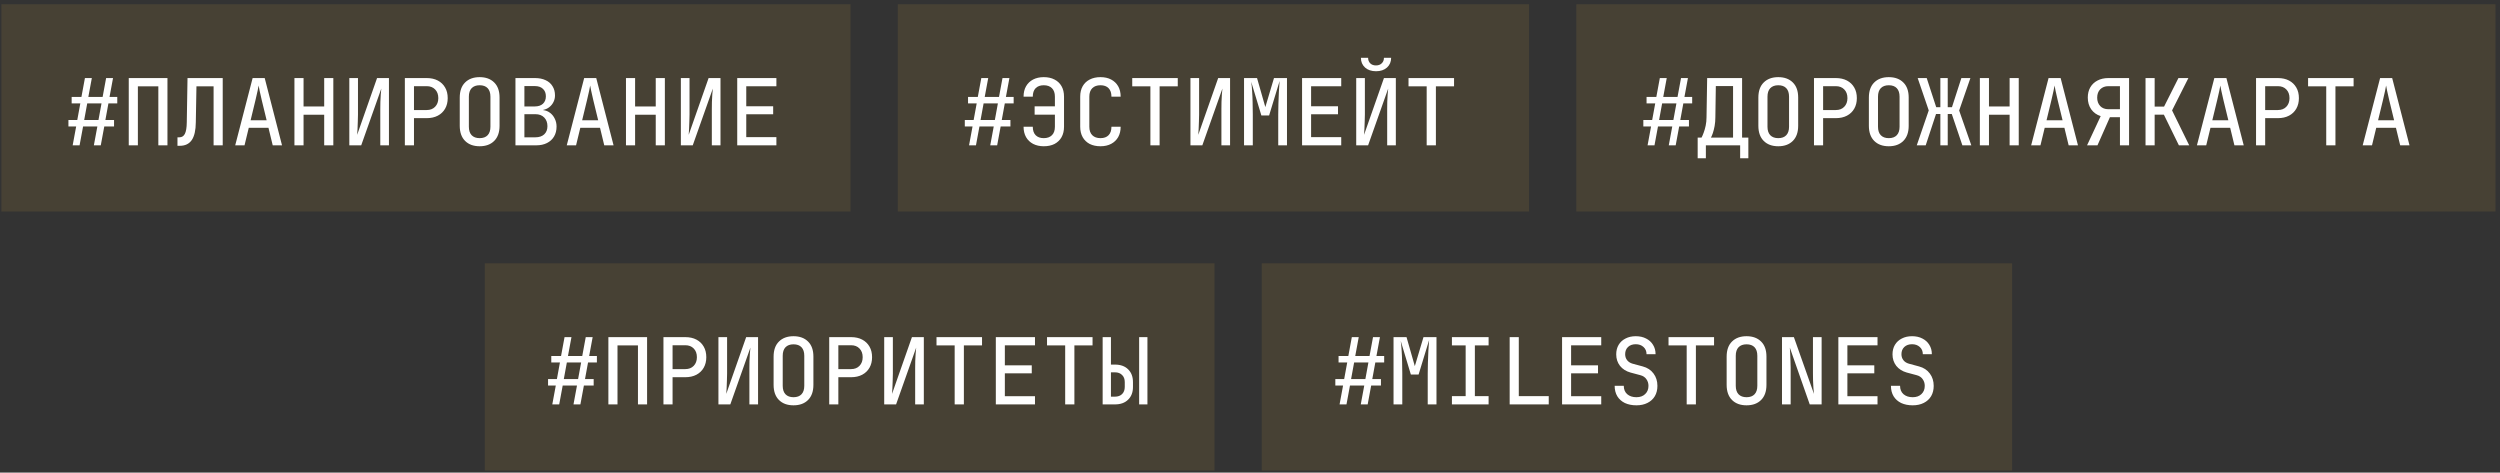 <?xml version="1.0" encoding="UTF-8"?> <svg xmlns="http://www.w3.org/2000/svg" width="529" height="100" viewBox="0 0 529 100" fill="none"><rect x="0" y="0" width="529" height="100" fill="#333333" stroke="none"/><rect opacity="0.1" x="0.297" y="0.896" width="179.673" height="43.857" fill="#FFC540"></rect><path d="M15.376 30.752L16.117 26.755H14.479V25.39H16.351L16.995 21.88H15.162V20.515H17.229L17.97 16.517H19.432L18.691 20.515H21.714L22.455 16.517H23.917L23.176 20.515H24.814V21.88H22.942L22.299 25.39H24.132V26.755H22.065L21.324 30.752H19.861L20.602 26.755H17.58L16.839 30.752H15.376ZM17.814 25.39H20.836L21.48 21.88H18.457L17.814 25.39ZM27.244 30.752V16.517H35.434V30.752H33.504V18.272H29.175V30.752H27.244ZM37.552 30.85V29.056H37.942C38.475 29.056 38.865 28.815 39.112 28.334C39.372 27.84 39.509 27.021 39.522 25.877L39.678 16.517H47.127V30.752H45.196V18.272H41.569L41.433 25.877C41.42 27.567 41.134 28.822 40.575 29.641C40.016 30.447 39.177 30.85 38.059 30.85H37.552ZM49.771 30.752L53.456 16.517H56.011L59.677 30.752H57.708L56.81 27.047H52.638L51.74 30.752H49.771ZM53.028 25.448H56.42L55.387 21.197C55.205 20.417 55.056 19.754 54.938 19.208C54.822 18.662 54.75 18.292 54.724 18.097C54.698 18.292 54.627 18.662 54.51 19.208C54.392 19.754 54.243 20.411 54.061 21.178L53.028 25.448ZM62.302 30.752V16.517H64.232V22.523H68.6V16.517H70.531V30.752H68.6V24.278H64.232V30.752H62.302ZM73.916 30.752V16.517H75.749V24.239C75.749 24.707 75.736 25.214 75.71 25.76C75.697 26.293 75.678 26.807 75.652 27.301C75.626 27.782 75.6 28.191 75.574 28.529L79.786 16.517H82.301V30.752H80.468V23.089C80.468 22.608 80.475 22.101 80.488 21.568C80.514 21.022 80.54 20.502 80.566 20.008C80.605 19.501 80.644 19.078 80.683 18.74L76.432 30.752H73.916ZM85.667 30.752V16.517H90.289C91.199 16.517 91.985 16.693 92.648 17.044C93.311 17.395 93.825 17.889 94.189 18.526C94.553 19.15 94.735 19.897 94.735 20.768C94.735 21.613 94.553 22.354 94.189 22.991C93.825 23.628 93.311 24.122 92.648 24.473C91.985 24.824 91.199 25 90.289 25H87.598V30.752H85.667ZM87.598 23.284H90.289C91.03 23.284 91.621 23.056 92.063 22.601C92.518 22.133 92.746 21.522 92.746 20.768C92.746 19.988 92.518 19.371 92.063 18.916C91.621 18.461 91.03 18.233 90.289 18.233H87.598V23.284ZM101.494 30.947C100.194 30.947 99.167 30.57 98.413 29.816C97.659 29.062 97.282 27.996 97.282 26.618V20.651C97.282 19.26 97.659 18.194 98.413 17.453C99.167 16.699 100.194 16.322 101.494 16.322C102.794 16.322 103.821 16.699 104.575 17.453C105.329 18.194 105.706 19.254 105.706 20.632V26.618C105.706 27.996 105.329 29.062 104.575 29.816C103.821 30.57 102.794 30.947 101.494 30.947ZM101.494 29.231C102.235 29.231 102.8 29.023 103.19 28.607C103.58 28.191 103.775 27.593 103.775 26.813V20.456C103.775 19.676 103.58 19.078 103.19 18.662C102.8 18.246 102.235 18.038 101.494 18.038C100.766 18.038 100.2 18.246 99.797 18.662C99.407 19.078 99.212 19.676 99.212 20.456V26.813C99.212 27.593 99.407 28.191 99.797 28.607C100.2 29.023 100.766 29.231 101.494 29.231ZM109.071 30.752V16.517H113.186C114.07 16.517 114.824 16.667 115.448 16.966C116.085 17.252 116.572 17.674 116.91 18.233C117.261 18.779 117.437 19.436 117.437 20.203C117.437 20.684 117.333 21.139 117.125 21.568C116.917 21.997 116.624 22.361 116.247 22.66C115.87 22.959 115.441 23.154 114.96 23.245V23.303C115.506 23.368 115.987 23.563 116.403 23.888C116.832 24.213 117.164 24.629 117.398 25.136C117.645 25.63 117.768 26.176 117.768 26.774C117.768 27.58 117.593 28.282 117.242 28.88C116.891 29.478 116.39 29.94 115.74 30.265C115.103 30.59 114.343 30.752 113.459 30.752H109.071ZM110.963 29.056H113.283C114.076 29.056 114.7 28.848 115.155 28.432C115.61 28.003 115.838 27.424 115.838 26.696C115.838 25.942 115.61 25.331 115.155 24.863C114.7 24.395 114.076 24.161 113.283 24.161H110.963V29.056ZM110.963 22.523H113.166C113.894 22.523 114.466 22.335 114.882 21.958C115.298 21.568 115.506 21.041 115.506 20.378C115.506 19.702 115.298 19.176 114.882 18.799C114.479 18.409 113.914 18.214 113.186 18.214H110.963V22.523ZM119.925 30.752L123.611 16.517H126.165L129.831 30.752H127.862L126.965 27.047H122.792L121.895 30.752H119.925ZM123.182 25.448H126.575L125.541 21.197C125.359 20.417 125.21 19.754 125.093 19.208C124.976 18.662 124.904 18.292 124.878 18.097C124.852 18.292 124.781 18.662 124.664 19.208C124.547 19.754 124.397 20.411 124.215 21.178L123.182 25.448ZM132.456 30.752V16.517H134.387V22.523H138.755V16.517H140.685V30.752H138.755V24.278H134.387V30.752H132.456ZM144.071 30.752V16.517H145.904V24.239C145.904 24.707 145.891 25.214 145.865 25.76C145.852 26.293 145.832 26.807 145.806 27.301C145.78 27.782 145.754 28.191 145.728 28.529L149.94 16.517H152.456V30.752H150.623V23.089C150.623 22.608 150.629 22.101 150.642 21.568C150.668 21.022 150.694 20.502 150.72 20.008C150.759 19.501 150.798 19.078 150.837 18.74L146.586 30.752H144.071ZM155.997 30.752V16.517H164.284V18.253H157.908V22.484H163.602V24.181H157.908V29.017H164.284V30.752H155.997Z" fill="white"></path><rect opacity="0.1" x="189.971" y="0.896" width="133.577" height="43.857" fill="#FFC540"></rect><path d="M205.05 30.752L205.791 26.755H204.153V25.39H206.025L206.669 21.88H204.836V20.515H206.903L207.644 16.517H209.106L208.365 20.515H211.388L212.129 16.517H213.591L212.85 20.515H214.488V21.88H212.616L211.973 25.39H213.806V26.755H211.739L210.998 30.752H209.535L210.276 26.755H207.254L206.513 30.752H205.05ZM207.488 25.39H210.51L211.154 21.88H208.131L207.488 25.39ZM216.587 26.813H218.537C218.537 27.593 218.738 28.191 219.141 28.607C219.557 29.023 220.129 29.231 220.857 29.231C221.598 29.231 222.177 29.023 222.593 28.607C223.009 28.191 223.217 27.593 223.217 26.813V24.259H218.927V22.504H223.217V20.456C223.217 19.676 223.009 19.078 222.593 18.662C222.177 18.246 221.598 18.038 220.857 18.038C220.129 18.038 219.557 18.246 219.141 18.662C218.738 19.078 218.537 19.676 218.537 20.456H216.587C216.587 19.598 216.762 18.864 217.113 18.253C217.464 17.642 217.958 17.167 218.595 16.829C219.245 16.491 219.999 16.322 220.857 16.322C221.741 16.322 222.502 16.491 223.139 16.829C223.776 17.154 224.27 17.622 224.621 18.233C224.972 18.844 225.147 19.585 225.147 20.456V26.813C225.147 27.671 224.972 28.412 224.621 29.036C224.27 29.647 223.776 30.122 223.139 30.46C222.502 30.785 221.741 30.947 220.857 30.947C219.999 30.947 219.245 30.778 218.595 30.44C217.958 30.102 217.464 29.628 217.113 29.017C216.762 28.393 216.587 27.658 216.587 26.813ZM232.861 30.947C231.99 30.947 231.23 30.785 230.58 30.46C229.943 30.122 229.449 29.647 229.098 29.036C228.747 28.412 228.571 27.671 228.571 26.813V20.456C228.571 19.585 228.747 18.844 229.098 18.233C229.449 17.622 229.943 17.154 230.58 16.829C231.23 16.491 231.99 16.322 232.861 16.322C233.732 16.322 234.486 16.491 235.123 16.829C235.76 17.167 236.254 17.642 236.605 18.253C236.956 18.864 237.132 19.598 237.132 20.456H235.182C235.182 19.676 234.98 19.078 234.577 18.662C234.174 18.246 233.602 18.038 232.861 18.038C232.12 18.038 231.542 18.246 231.126 18.662C230.71 19.078 230.502 19.676 230.502 20.456V26.813C230.502 27.593 230.71 28.191 231.126 28.607C231.542 29.023 232.12 29.231 232.861 29.231C233.602 29.231 234.174 29.023 234.577 28.607C234.98 28.191 235.182 27.593 235.182 26.813H237.132C237.132 27.658 236.956 28.393 236.605 29.017C236.254 29.628 235.76 30.102 235.123 30.44C234.486 30.778 233.732 30.947 232.861 30.947ZM243.423 30.752V18.272H239.581V16.517H249.214V18.272H245.373V30.752H243.423ZM251.898 30.752V16.517H253.731V24.239C253.731 24.707 253.718 25.214 253.692 25.76C253.679 26.293 253.659 26.807 253.633 27.301C253.607 27.782 253.581 28.191 253.555 28.529L257.767 16.517H260.283V30.752H258.45V23.089C258.45 22.608 258.456 22.101 258.469 21.568C258.495 21.022 258.521 20.502 258.547 20.008C258.586 19.501 258.625 19.078 258.664 18.74L254.413 30.752H251.898ZM263.239 30.752V16.517H265.989L267.744 22.66L269.577 16.517H272.326V30.752H270.474V24.22C270.474 23.531 270.487 22.77 270.513 21.938C270.539 21.093 270.571 20.255 270.61 19.423C270.662 18.578 270.714 17.817 270.766 17.141L268.543 24.434H266.905L264.76 17.317C264.851 17.941 264.916 18.623 264.955 19.364C265.007 20.092 265.04 20.866 265.053 21.685C265.079 22.491 265.092 23.336 265.092 24.22V30.752H263.239ZM275.517 30.752V16.517H283.804V18.253H277.428V22.484H283.122V24.181H277.428V29.017H283.804V30.752H275.517ZM286.975 30.752V16.517H288.808V24.239C288.808 24.707 288.795 25.214 288.769 25.76C288.756 26.293 288.736 26.807 288.71 27.301C288.684 27.782 288.658 28.191 288.632 28.529L292.844 16.517H295.36V30.752H293.527V23.089C293.527 22.608 293.533 22.101 293.546 21.568C293.572 21.022 293.598 20.502 293.624 20.008C293.663 19.501 293.702 19.078 293.741 18.74L289.49 30.752H286.975ZM291.167 15.074C290.205 15.074 289.432 14.814 288.847 14.294C288.262 13.761 287.969 13.072 287.969 12.227H289.49C289.49 12.708 289.64 13.098 289.939 13.397C290.238 13.696 290.641 13.846 291.148 13.846C291.668 13.846 292.077 13.696 292.376 13.397C292.688 13.098 292.844 12.708 292.844 12.227H294.365C294.365 13.072 294.073 13.761 293.488 14.294C292.903 14.814 292.129 15.074 291.167 15.074ZM301.885 30.752V18.272H298.043V16.517H307.676V18.272H303.835V30.752H301.885Z" fill="white"></path><rect opacity="0.1" x="333.547" y="0.896" width="194.495" height="43.857" fill="#FFC540"></rect><path d="M348.626 30.753L349.367 26.755H347.729V25.39H349.601L350.245 21.88H348.412V20.515H350.479L351.22 16.518H352.682L351.941 20.515H354.964L355.705 16.518H357.167L356.426 20.515H358.064V21.88H356.192L355.549 25.39H357.382V26.755H355.315L354.574 30.753H353.111L353.852 26.755H350.83L350.089 30.753H348.626ZM351.064 25.39H354.086L354.73 21.88H351.707L351.064 25.39ZM359.227 33.483V29.115H360.046C360.189 28.855 360.338 28.51 360.494 28.081C360.663 27.639 360.806 27.139 360.923 26.58C361.04 26.021 361.099 25.436 361.099 24.825L361.235 16.518H368.626V29.115H369.952V33.483H368.216V30.753H360.962V33.483H359.227ZM362.035 29.115H366.715V18.214H363.068L362.971 24.825C362.971 25.475 362.919 26.086 362.815 26.658C362.711 27.217 362.587 27.711 362.444 28.14C362.301 28.556 362.165 28.881 362.035 29.115ZM376.282 30.948C374.982 30.948 373.955 30.571 373.201 29.817C372.447 29.063 372.07 27.997 372.07 26.619V20.652C372.07 19.261 372.447 18.195 373.201 17.454C373.955 16.7 374.982 16.323 376.282 16.323C377.582 16.323 378.609 16.7 379.363 17.454C380.117 18.195 380.494 19.254 380.494 20.632V26.619C380.494 27.997 380.117 29.063 379.363 29.817C378.609 30.571 377.582 30.948 376.282 30.948ZM376.282 29.232C377.023 29.232 377.588 29.024 377.978 28.608C378.368 28.192 378.563 27.594 378.563 26.814V20.457C378.563 19.677 378.368 19.079 377.978 18.663C377.588 18.247 377.023 18.039 376.282 18.039C375.554 18.039 374.988 18.247 374.585 18.663C374.195 19.079 374 19.677 374 20.457V26.814C374 27.594 374.195 28.192 374.585 28.608C374.988 29.024 375.554 29.232 376.282 29.232ZM383.84 30.753V16.518H388.462C389.372 16.518 390.158 16.693 390.821 17.044C391.484 17.395 391.998 17.889 392.362 18.526C392.726 19.15 392.908 19.898 392.908 20.769C392.908 21.614 392.726 22.355 392.362 22.992C391.998 23.629 391.484 24.123 390.821 24.474C390.158 24.825 389.372 25 388.462 25H385.771V30.753H383.84ZM385.771 23.284H388.462C389.203 23.284 389.794 23.057 390.236 22.602C390.691 22.134 390.919 21.523 390.919 20.769C390.919 19.989 390.691 19.371 390.236 18.916C389.794 18.461 389.203 18.234 388.462 18.234H385.771V23.284ZM399.666 30.948C398.366 30.948 397.339 30.571 396.585 29.817C395.831 29.063 395.454 27.997 395.454 26.619V20.652C395.454 19.261 395.831 18.195 396.585 17.454C397.339 16.7 398.366 16.323 399.666 16.323C400.966 16.323 401.993 16.7 402.747 17.454C403.501 18.195 403.878 19.254 403.878 20.632V26.619C403.878 27.997 403.501 29.063 402.747 29.817C401.993 30.571 400.966 30.948 399.666 30.948ZM399.666 29.232C400.407 29.232 400.973 29.024 401.363 28.608C401.753 28.192 401.948 27.594 401.948 26.814V20.457C401.948 19.677 401.753 19.079 401.363 18.663C400.973 18.247 400.407 18.039 399.666 18.039C398.938 18.039 398.373 18.247 397.97 18.663C397.58 19.079 397.385 19.677 397.385 20.457V26.814C397.385 27.594 397.58 28.192 397.97 28.608C398.373 29.024 398.938 29.232 399.666 29.232ZM405.587 30.753L408.122 23.362L405.782 16.518H407.693L409.701 22.68H410.579V16.518H412.139V22.68H413.036L415.025 16.518H416.936L414.557 23.382L417.131 30.753H415.239L412.997 24.123H412.139V30.753H410.579V24.123H409.662L407.478 30.753H405.587ZM418.937 30.753V16.518H420.867V22.524H425.235V16.518H427.166V30.753H425.235V24.279H420.867V30.753H418.937ZM429.791 30.753L433.476 16.518H436.031L439.697 30.753H437.727L436.83 27.048H432.657L431.76 30.753H429.791ZM433.047 25.449H436.44L435.407 21.198C435.225 20.418 435.075 19.755 434.958 19.209C434.841 18.663 434.77 18.292 434.744 18.097C434.718 18.292 434.646 18.663 434.529 19.209C434.412 19.755 434.263 20.411 434.081 21.178L433.047 25.449ZM441.619 30.753L444.505 24.571C443.66 24.298 442.991 23.817 442.497 23.128C442.016 22.426 441.775 21.601 441.775 20.652C441.775 19.82 441.951 19.098 442.302 18.487C442.666 17.863 443.173 17.382 443.823 17.044C444.486 16.693 445.253 16.518 446.124 16.518H450.511V30.753H448.581V24.805H446.455L443.823 30.753H441.619ZM446.124 23.109H448.581V18.234H446.124C445.422 18.234 444.85 18.455 444.408 18.897C443.979 19.339 443.764 19.93 443.764 20.671C443.764 21.399 443.979 21.991 444.408 22.446C444.837 22.888 445.409 23.109 446.124 23.109ZM453.994 30.753V16.518H455.925V22.563H457.914L460.956 16.518H463.062L459.61 23.362L463.237 30.753H461.053L457.875 24.259H455.925V30.753H453.994ZM464.868 30.753L468.553 16.518H471.108L474.774 30.753H472.804L471.907 27.048H467.734L466.837 30.753H464.868ZM468.124 25.449H471.517L470.484 21.198C470.302 20.418 470.152 19.755 470.035 19.209C469.918 18.663 469.847 18.292 469.821 18.097C469.795 18.292 469.723 18.663 469.606 19.209C469.489 19.755 469.34 20.411 469.158 21.178L468.124 25.449ZM477.379 30.753V16.518H482.001C482.911 16.518 483.697 16.693 484.36 17.044C485.023 17.395 485.537 17.889 485.901 18.526C486.265 19.15 486.447 19.898 486.447 20.769C486.447 21.614 486.265 22.355 485.901 22.992C485.537 23.629 485.023 24.123 484.36 24.474C483.697 24.825 482.911 25 482.001 25H479.31V30.753H477.379ZM479.31 23.284H482.001C482.742 23.284 483.333 23.057 483.775 22.602C484.23 22.134 484.458 21.523 484.458 20.769C484.458 19.989 484.23 19.371 483.775 18.916C483.333 18.461 482.742 18.234 482.001 18.234H479.31V23.284ZM492.23 30.753V18.273H488.389V16.518H498.022V18.273H494.18V30.753H492.23ZM499.945 30.753L503.63 16.518H506.185L509.851 30.753H507.881L506.984 27.048H502.811L501.914 30.753H499.945ZM503.201 25.449H506.594L505.561 21.198C505.379 20.418 505.229 19.755 505.112 19.209C504.995 18.663 504.924 18.292 504.898 18.097C504.872 18.292 504.8 18.663 504.683 19.209C504.566 19.755 504.417 20.411 504.235 21.178L503.201 25.449Z" fill="white"></path><rect opacity="0.1" x="266.988" y="55.714" width="158.769" height="43.857" fill="#FFC540"></rect><path d="M283.453 85.571L284.194 81.573H282.556V80.209H284.428L285.071 76.698H283.238V75.334H285.305L286.046 71.336H287.509L286.768 75.334H289.79L290.531 71.336H291.994L291.253 75.334H292.891V76.698H291.019L290.375 80.209H292.208V81.573H290.141L289.4 85.571H287.938L288.679 81.573H285.656L284.915 85.571H283.453ZM285.89 80.209H288.913L289.556 76.698H286.534L285.89 80.209ZM294.872 85.571V71.336H297.621L299.376 77.478L301.209 71.336H303.959V85.571H302.106V79.038C302.106 78.35 302.119 77.589 302.145 76.757C302.171 75.912 302.204 75.073 302.243 74.242C302.295 73.397 302.347 72.636 302.399 71.96L300.176 79.253H298.538L296.393 72.135C296.484 72.76 296.549 73.442 296.588 74.183C296.64 74.911 296.672 75.684 296.685 76.504C296.711 77.309 296.724 78.154 296.724 79.038V85.571H294.872ZM307.227 85.571V83.816H310.133V73.091H307.227V71.336H314.988V73.091H312.083V83.816H314.988V85.571H307.227ZM319.446 85.571V71.336H321.377V83.816H327.714V85.571H319.446ZM330.534 85.571V71.336H338.822V73.072H332.445V77.303H338.139V78.999H332.445V83.835H338.822V85.571H330.534ZM346.263 85.766C345.34 85.766 344.527 85.603 343.825 85.278C343.136 84.941 342.603 84.466 342.226 83.855C341.849 83.231 341.661 82.49 341.661 81.632H343.591C343.591 82.386 343.832 82.978 344.313 83.406C344.807 83.835 345.457 84.05 346.263 84.05C347.043 84.05 347.66 83.829 348.115 83.387C348.583 82.945 348.817 82.367 348.817 81.651C348.817 81.106 348.668 80.631 348.369 80.228C348.083 79.812 347.66 79.532 347.101 79.389L344.995 78.824C344.072 78.564 343.338 78.096 342.792 77.42C342.259 76.731 341.992 75.918 341.992 74.983C341.992 74.216 342.161 73.546 342.499 72.974C342.85 72.389 343.338 71.941 343.962 71.629C344.586 71.303 345.307 71.141 346.126 71.141C346.958 71.141 347.686 71.303 348.31 71.629C348.934 71.941 349.422 72.382 349.773 72.954C350.137 73.526 350.319 74.189 350.319 74.944H348.408C348.408 74.32 348.193 73.812 347.764 73.422C347.335 73.032 346.789 72.838 346.126 72.838C345.45 72.838 344.904 73.032 344.488 73.422C344.085 73.812 343.884 74.32 343.884 74.944C343.884 75.438 344.02 75.86 344.293 76.211C344.566 76.562 344.95 76.809 345.444 76.952L347.608 77.537C348.583 77.797 349.344 78.297 349.89 79.038C350.436 79.766 350.709 80.638 350.709 81.651C350.709 82.484 350.527 83.212 350.163 83.835C349.799 84.447 349.279 84.921 348.603 85.259C347.94 85.597 347.16 85.766 346.263 85.766ZM356.902 85.571V73.091H353.061V71.336H362.694V73.091H358.852V85.571H356.902ZM369.57 85.766C368.27 85.766 367.243 85.389 366.489 84.635C365.735 83.881 365.358 82.815 365.358 81.437V75.47C365.358 74.079 365.735 73.013 366.489 72.272C367.243 71.518 368.27 71.141 369.57 71.141C370.87 71.141 371.897 71.518 372.651 72.272C373.405 73.013 373.782 74.073 373.782 75.451V81.437C373.782 82.815 373.405 83.881 372.651 84.635C371.897 85.389 370.87 85.766 369.57 85.766ZM369.57 84.05C370.311 84.05 370.876 83.842 371.266 83.426C371.656 83.01 371.851 82.412 371.851 81.632V75.275C371.851 74.495 371.656 73.897 371.266 73.481C370.876 73.065 370.311 72.857 369.57 72.857C368.842 72.857 368.276 73.065 367.873 73.481C367.483 73.897 367.288 74.495 367.288 75.275V81.632C367.288 82.412 367.483 83.01 367.873 83.426C368.276 83.842 368.842 84.05 369.57 84.05ZM377.07 85.571V71.336H379.585L383.836 83.348C383.797 82.997 383.758 82.575 383.719 82.081C383.693 81.587 383.667 81.067 383.641 80.52C383.628 79.975 383.622 79.468 383.622 78.999V71.336H385.455V85.571H382.939L378.727 73.559C378.753 73.884 378.779 74.293 378.805 74.787C378.831 75.269 378.851 75.782 378.864 76.328C378.89 76.861 378.903 77.368 378.903 77.849V85.571H377.07ZM388.996 85.571V71.336H397.283V73.072H390.907V77.303H396.601V78.999H390.907V83.835H397.283V85.571H388.996ZM404.725 85.766C403.802 85.766 402.989 85.603 402.287 85.278C401.598 84.941 401.065 84.466 400.688 83.855C400.311 83.231 400.123 82.49 400.123 81.632H402.053C402.053 82.386 402.294 82.978 402.775 83.406C403.269 83.835 403.919 84.05 404.725 84.05C405.505 84.05 406.122 83.829 406.577 83.387C407.045 82.945 407.279 82.367 407.279 81.651C407.279 81.106 407.13 80.631 406.831 80.228C406.545 79.812 406.122 79.532 405.563 79.389L403.457 78.824C402.534 78.564 401.8 78.096 401.254 77.42C400.721 76.731 400.454 75.918 400.454 74.983C400.454 74.216 400.623 73.546 400.961 72.974C401.312 72.389 401.8 71.941 402.424 71.629C403.048 71.303 403.769 71.141 404.588 71.141C405.42 71.141 406.148 71.303 406.772 71.629C407.396 71.941 407.884 72.382 408.235 72.954C408.599 73.526 408.781 74.189 408.781 74.944H406.87C406.87 74.32 406.655 73.812 406.226 73.422C405.797 73.032 405.251 72.838 404.588 72.838C403.912 72.838 403.366 73.032 402.95 73.422C402.547 73.812 402.346 74.32 402.346 74.944C402.346 75.438 402.482 75.86 402.755 76.211C403.028 76.562 403.412 76.809 403.906 76.952L406.07 77.537C407.045 77.797 407.806 78.297 408.352 79.038C408.898 79.766 409.171 80.638 409.171 81.651C409.171 82.484 408.989 83.212 408.625 83.835C408.261 84.447 407.741 84.921 407.065 85.259C406.402 85.597 405.622 85.766 404.725 85.766Z" fill="white"></path><rect opacity="0.1" x="102.582" y="55.714" width="154.407" height="43.857" fill="#FFC540"></rect><path d="M116.865 85.571L117.606 81.573H115.968V80.209H117.84L118.483 76.698H116.65V75.334H118.717L119.458 71.336H120.921L120.18 75.334H123.202L123.943 71.336H125.406L124.665 75.334H126.303V76.698H124.431L123.787 80.209H125.62V81.573H123.553L122.812 85.571H121.35L122.091 81.573H119.068L118.327 85.571H116.865ZM119.302 80.209H122.325L122.968 76.698H119.946L119.302 80.209ZM128.733 85.571V71.336H136.923V85.571H134.992V73.091H130.663V85.571H128.733ZM140.386 85.571V71.336H145.007C145.917 71.336 146.704 71.511 147.367 71.862C148.03 72.213 148.543 72.707 148.907 73.344C149.271 73.969 149.453 74.716 149.453 75.587C149.453 76.432 149.271 77.173 148.907 77.81C148.543 78.447 148.03 78.941 147.367 79.292C146.704 79.643 145.917 79.819 145.007 79.819H142.316V85.571H140.386ZM142.316 78.103H145.007C145.748 78.103 146.34 77.875 146.782 77.42C147.237 76.952 147.464 76.341 147.464 75.587C147.464 74.807 147.237 74.189 146.782 73.734C146.34 73.279 145.748 73.052 145.007 73.052H142.316V78.103ZM152.02 85.571V71.336H153.853V79.058C153.853 79.526 153.84 80.033 153.814 80.579C153.801 81.112 153.781 81.626 153.755 82.12C153.729 82.6 153.703 83.01 153.677 83.348L157.889 71.336H160.405V85.571H158.572V77.907C158.572 77.427 158.578 76.919 158.591 76.386C158.617 75.841 158.643 75.32 158.669 74.826C158.708 74.32 158.747 73.897 158.786 73.559L154.535 85.571H152.02ZM167.905 85.766C166.605 85.766 165.578 85.389 164.824 84.635C164.07 83.881 163.693 82.815 163.693 81.437V75.47C163.693 74.079 164.07 73.013 164.824 72.272C165.578 71.518 166.605 71.141 167.905 71.141C169.205 71.141 170.232 71.518 170.986 72.272C171.74 73.013 172.117 74.073 172.117 75.451V81.437C172.117 82.815 171.74 83.881 170.986 84.635C170.232 85.389 169.205 85.766 167.905 85.766ZM167.905 84.05C168.646 84.05 169.211 83.842 169.601 83.426C169.991 83.01 170.186 82.412 170.186 81.632V75.275C170.186 74.495 169.991 73.897 169.601 73.481C169.211 73.065 168.646 72.857 167.905 72.857C167.177 72.857 166.611 73.065 166.208 73.481C165.818 73.897 165.623 74.495 165.623 75.275V81.632C165.623 82.412 165.818 83.01 166.208 83.426C166.611 83.842 167.177 84.05 167.905 84.05ZM175.463 85.571V71.336H180.085C180.995 71.336 181.781 71.511 182.444 71.862C183.107 72.213 183.621 72.707 183.985 73.344C184.349 73.969 184.531 74.716 184.531 75.587C184.531 76.432 184.349 77.173 183.985 77.81C183.621 78.447 183.107 78.941 182.444 79.292C181.781 79.643 180.995 79.819 180.085 79.819H177.394V85.571H175.463ZM177.394 78.103H180.085C180.826 78.103 181.417 77.875 181.859 77.42C182.314 76.952 182.542 76.341 182.542 75.587C182.542 74.807 182.314 74.189 181.859 73.734C181.417 73.279 180.826 73.052 180.085 73.052H177.394V78.103ZM187.097 85.571V71.336H188.93V79.058C188.93 79.526 188.917 80.033 188.891 80.579C188.878 81.112 188.858 81.626 188.832 82.12C188.806 82.6 188.78 83.01 188.754 83.348L192.966 71.336H195.482V85.571H193.649V77.907C193.649 77.427 193.655 76.919 193.668 76.386C193.694 75.841 193.72 75.32 193.746 74.826C193.785 74.32 193.824 73.897 193.863 73.559L189.612 85.571H187.097ZM202.007 85.571V73.091H198.165V71.336H207.798V73.091H203.957V85.571H202.007ZM210.716 85.571V71.336H219.003V73.072H212.627V77.303H218.321V78.999H212.627V83.835H219.003V85.571H210.716ZM225.392 85.571V73.091H221.55V71.336H231.183V73.091H227.342V85.571H225.392ZM233.32 85.571V71.336H235.075V77.147H235.933C237.103 77.147 238.026 77.478 238.702 78.141C239.391 78.805 239.736 79.708 239.736 80.852V81.885C239.736 83.016 239.391 83.913 238.702 84.576C238.026 85.24 237.103 85.571 235.933 85.571H233.32ZM235.075 83.933H235.933C236.557 83.933 237.058 83.751 237.435 83.387C237.812 83.01 238 82.503 238 81.866V80.852C238 80.215 237.812 79.715 237.435 79.35C237.058 78.974 236.557 78.785 235.933 78.785H235.075V83.933ZM241.042 85.571V71.336H242.797V85.571H241.042Z" fill="white"></path></svg> 
